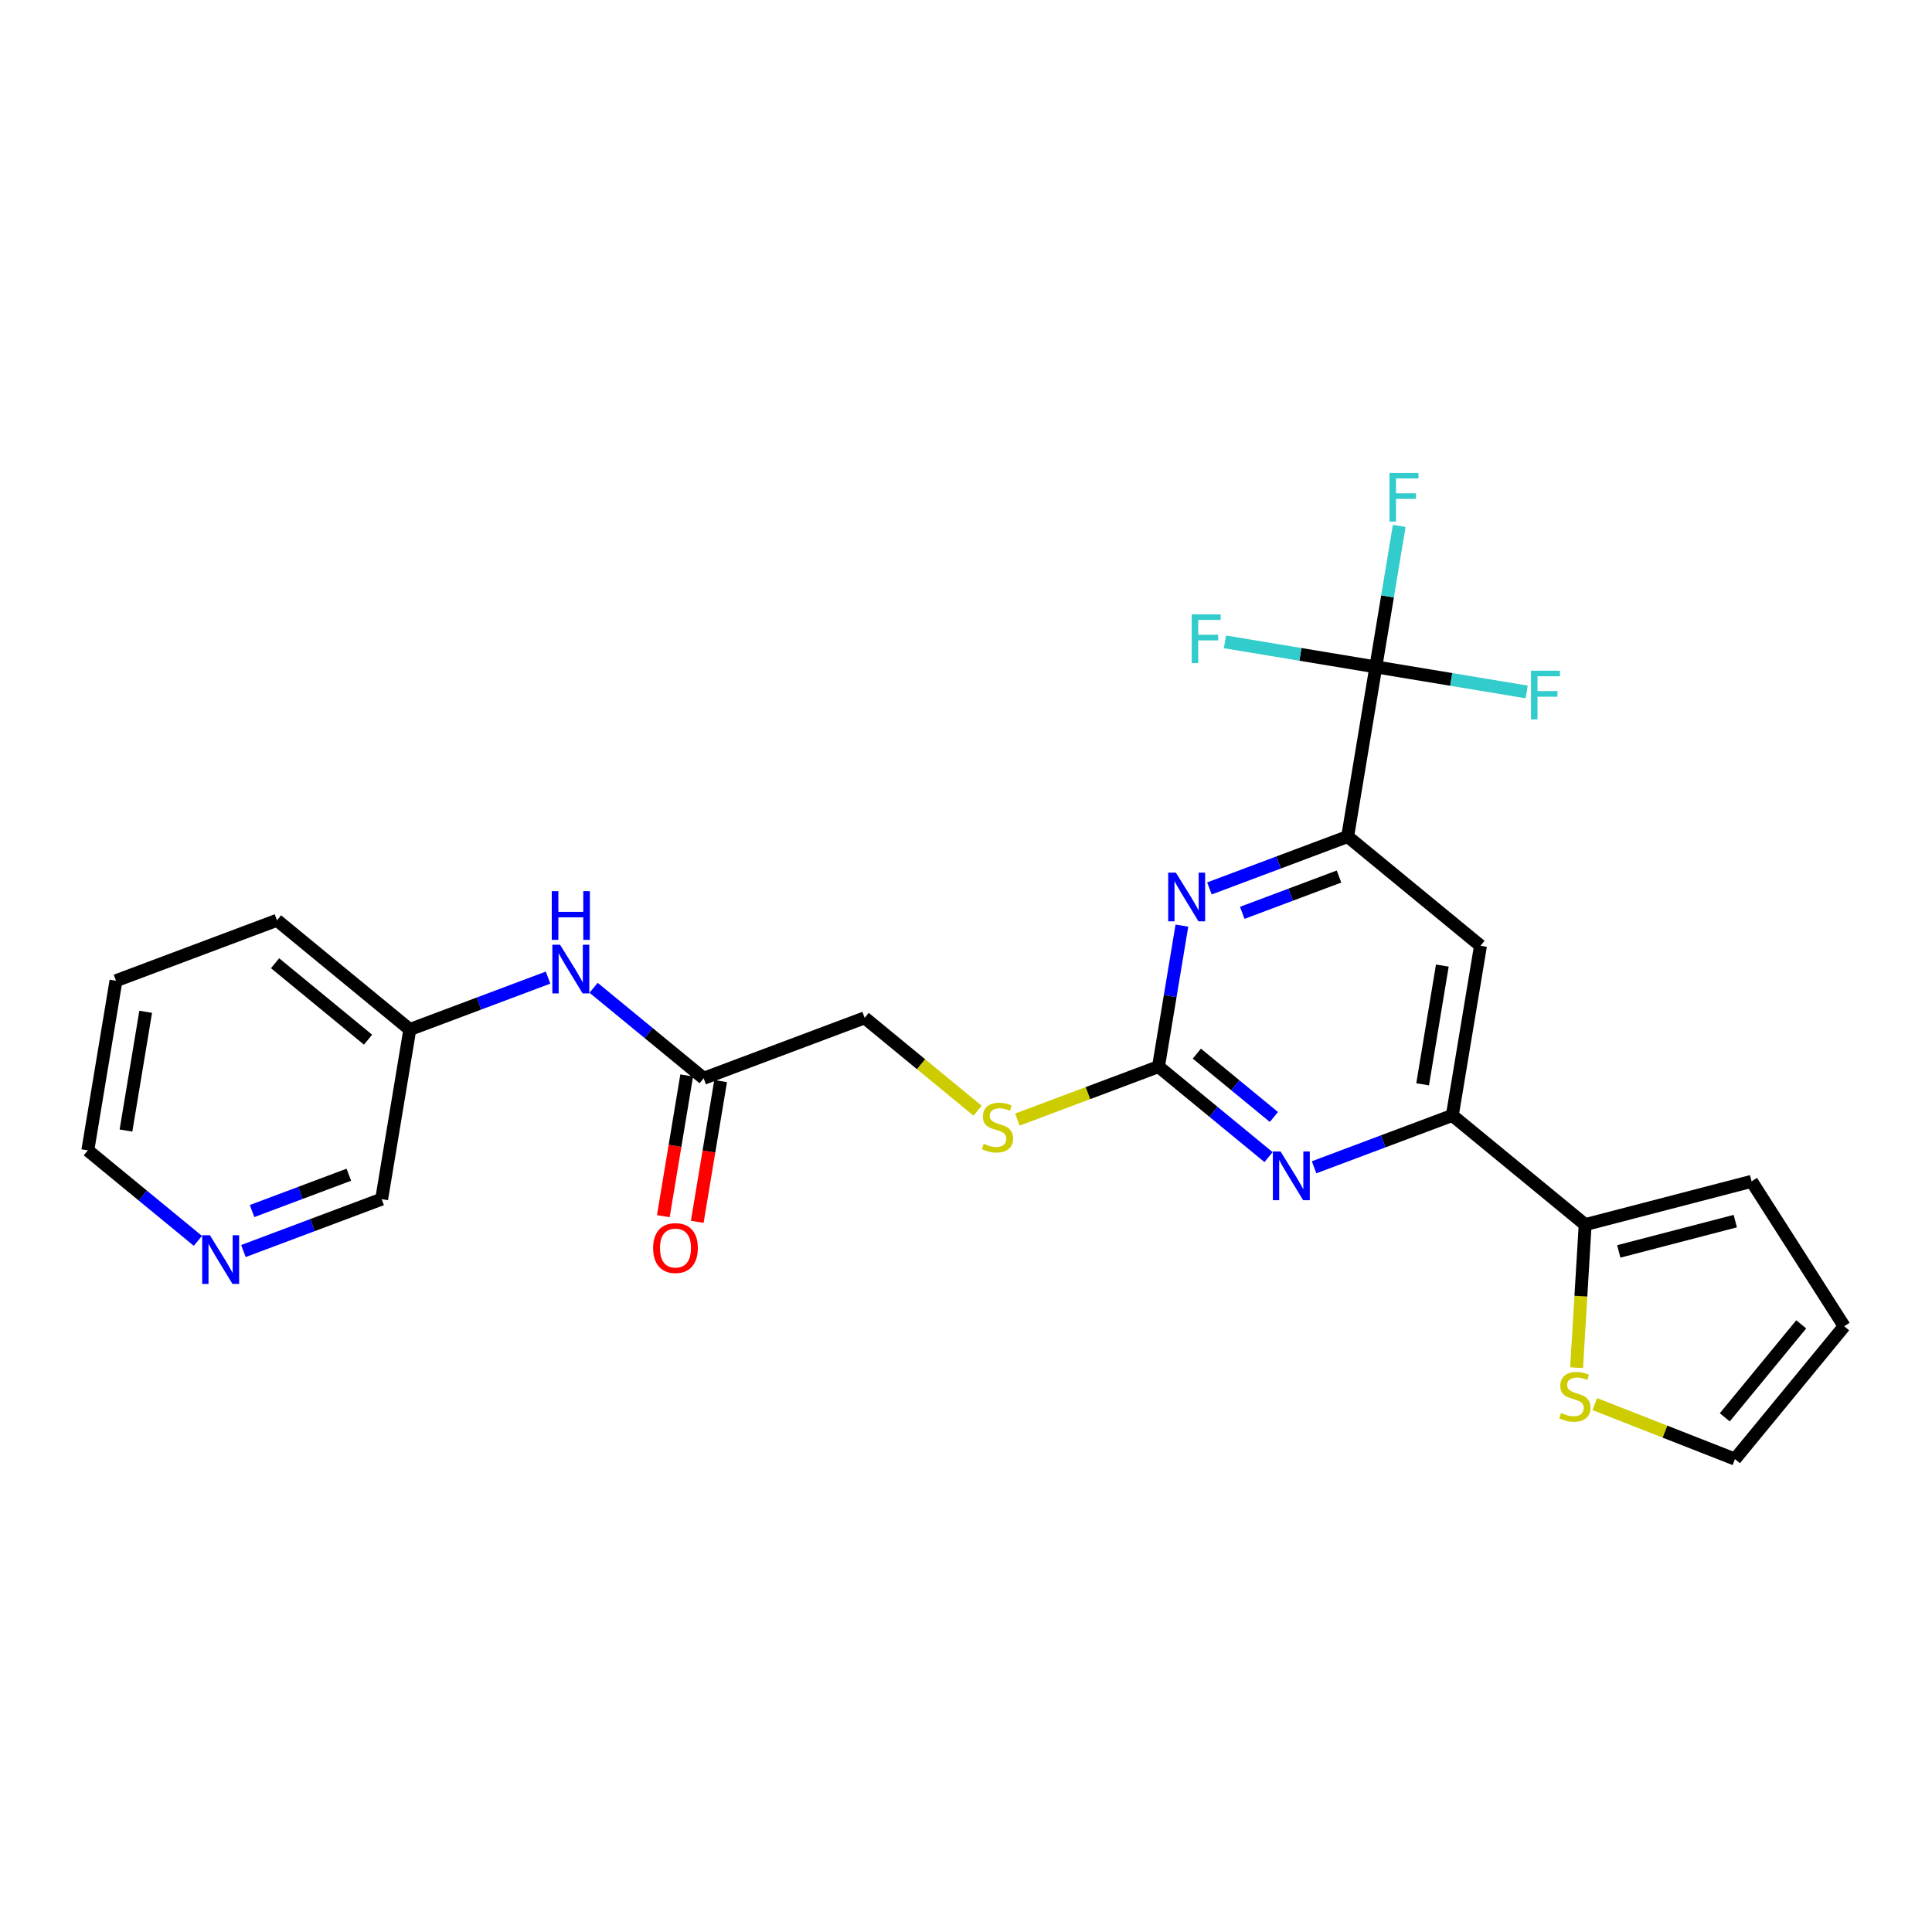 <?xml version='1.0' encoding='iso-8859-1'?>
<svg version='1.1' baseProfile='full'
              xmlns='http://www.w3.org/2000/svg'
                      xmlns:rdkit='http://www.rdkit.org/xml'
                      xmlns:xlink='http://www.w3.org/1999/xlink'
                  xml:space='preserve'
width='300px' height='300px' viewBox='0 0 300 300'>
<!-- END OF HEADER -->
<rect style='opacity:1.0;fill:#FFFFFF;stroke:none' width='300' height='300' x='0' y='0'> </rect>
<rect style='opacity:1.0;fill:#FFFFFF;stroke:none' width='300' height='300' x='0' y='0'> </rect>
<path class='bond-0 atom-0 atom-1' d='M 108.27,189.722 L 110.083,178.797' style='fill:none;fill-rule:evenodd;stroke:#FF0000;stroke-width:2.0px;stroke-linecap:butt;stroke-linejoin:miter;stroke-opacity:1' />
<path class='bond-0 atom-0 atom-1' d='M 110.083,178.797 L 111.897,167.871' style='fill:none;fill-rule:evenodd;stroke:#000000;stroke-width:2.0px;stroke-linecap:butt;stroke-linejoin:miter;stroke-opacity:1' />
<path class='bond-0 atom-0 atom-1' d='M 103.001,188.848 L 104.815,177.922' style='fill:none;fill-rule:evenodd;stroke:#FF0000;stroke-width:2.0px;stroke-linecap:butt;stroke-linejoin:miter;stroke-opacity:1' />
<path class='bond-0 atom-0 atom-1' d='M 104.815,177.922 L 106.629,166.997' style='fill:none;fill-rule:evenodd;stroke:#000000;stroke-width:2.0px;stroke-linecap:butt;stroke-linejoin:miter;stroke-opacity:1' />
<path class='bond-1 atom-1 atom-2' d='M 109.263,167.434 L 134.263,158.05' style='fill:none;fill-rule:evenodd;stroke:#000000;stroke-width:2.0px;stroke-linecap:butt;stroke-linejoin:miter;stroke-opacity:1' />
<path class='bond-18 atom-1 atom-19' d='M 109.263,167.434 L 100.717,160.408' style='fill:none;fill-rule:evenodd;stroke:#000000;stroke-width:2.0px;stroke-linecap:butt;stroke-linejoin:miter;stroke-opacity:1' />
<path class='bond-18 atom-1 atom-19' d='M 100.717,160.408 L 92.172,153.382' style='fill:none;fill-rule:evenodd;stroke:#0000FF;stroke-width:2.0px;stroke-linecap:butt;stroke-linejoin:miter;stroke-opacity:1' />
<path class='bond-2 atom-2 atom-3' d='M 134.263,158.05 L 143.03,165.258' style='fill:none;fill-rule:evenodd;stroke:#000000;stroke-width:2.0px;stroke-linecap:butt;stroke-linejoin:miter;stroke-opacity:1' />
<path class='bond-2 atom-2 atom-3' d='M 143.03,165.258 L 151.797,172.466' style='fill:none;fill-rule:evenodd;stroke:#CCCC00;stroke-width:2.0px;stroke-linecap:butt;stroke-linejoin:miter;stroke-opacity:1' />
<path class='bond-3 atom-3 atom-4' d='M 157.982,173.848 L 168.936,169.736' style='fill:none;fill-rule:evenodd;stroke:#CCCC00;stroke-width:2.0px;stroke-linecap:butt;stroke-linejoin:miter;stroke-opacity:1' />
<path class='bond-3 atom-3 atom-4' d='M 168.936,169.736 L 179.89,165.625' style='fill:none;fill-rule:evenodd;stroke:#000000;stroke-width:2.0px;stroke-linecap:butt;stroke-linejoin:miter;stroke-opacity:1' />
<path class='bond-4 atom-4 atom-5' d='M 179.89,165.625 L 188.435,172.651' style='fill:none;fill-rule:evenodd;stroke:#000000;stroke-width:2.0px;stroke-linecap:butt;stroke-linejoin:miter;stroke-opacity:1' />
<path class='bond-4 atom-4 atom-5' d='M 188.435,172.651 L 196.981,179.677' style='fill:none;fill-rule:evenodd;stroke:#0000FF;stroke-width:2.0px;stroke-linecap:butt;stroke-linejoin:miter;stroke-opacity:1' />
<path class='bond-4 atom-4 atom-5' d='M 185.845,163.607 L 191.827,168.525' style='fill:none;fill-rule:evenodd;stroke:#000000;stroke-width:2.0px;stroke-linecap:butt;stroke-linejoin:miter;stroke-opacity:1' />
<path class='bond-4 atom-4 atom-5' d='M 191.827,168.525 L 197.809,173.443' style='fill:none;fill-rule:evenodd;stroke:#0000FF;stroke-width:2.0px;stroke-linecap:butt;stroke-linejoin:miter;stroke-opacity:1' />
<path class='bond-25 atom-18 atom-4' d='M 183.524,143.731 L 181.707,154.678' style='fill:none;fill-rule:evenodd;stroke:#0000FF;stroke-width:2.0px;stroke-linecap:butt;stroke-linejoin:miter;stroke-opacity:1' />
<path class='bond-25 atom-18 atom-4' d='M 181.707,154.678 L 179.89,165.625' style='fill:none;fill-rule:evenodd;stroke:#000000;stroke-width:2.0px;stroke-linecap:butt;stroke-linejoin:miter;stroke-opacity:1' />
<path class='bond-5 atom-5 atom-6' d='M 204.052,181.256 L 214.784,177.228' style='fill:none;fill-rule:evenodd;stroke:#0000FF;stroke-width:2.0px;stroke-linecap:butt;stroke-linejoin:miter;stroke-opacity:1' />
<path class='bond-5 atom-5 atom-6' d='M 214.784,177.228 L 225.516,173.199' style='fill:none;fill-rule:evenodd;stroke:#000000;stroke-width:2.0px;stroke-linecap:butt;stroke-linejoin:miter;stroke-opacity:1' />
<path class='bond-6 atom-6 atom-7' d='M 225.516,173.199 L 246.143,190.158' style='fill:none;fill-rule:evenodd;stroke:#000000;stroke-width:2.0px;stroke-linecap:butt;stroke-linejoin:miter;stroke-opacity:1' />
<path class='bond-11 atom-6 atom-12' d='M 225.516,173.199 L 229.89,146.857' style='fill:none;fill-rule:evenodd;stroke:#000000;stroke-width:2.0px;stroke-linecap:butt;stroke-linejoin:miter;stroke-opacity:1' />
<path class='bond-11 atom-6 atom-12' d='M 220.904,168.373 L 223.965,149.934' style='fill:none;fill-rule:evenodd;stroke:#000000;stroke-width:2.0px;stroke-linecap:butt;stroke-linejoin:miter;stroke-opacity:1' />
<path class='bond-7 atom-7 atom-8' d='M 246.143,190.158 L 271.987,183.439' style='fill:none;fill-rule:evenodd;stroke:#000000;stroke-width:2.0px;stroke-linecap:butt;stroke-linejoin:miter;stroke-opacity:1' />
<path class='bond-7 atom-7 atom-8' d='M 251.364,194.319 L 269.454,189.615' style='fill:none;fill-rule:evenodd;stroke:#000000;stroke-width:2.0px;stroke-linecap:butt;stroke-linejoin:miter;stroke-opacity:1' />
<path class='bond-27 atom-11 atom-7' d='M 244.813,212.375 L 245.478,201.267' style='fill:none;fill-rule:evenodd;stroke:#CCCC00;stroke-width:2.0px;stroke-linecap:butt;stroke-linejoin:miter;stroke-opacity:1' />
<path class='bond-27 atom-11 atom-7' d='M 245.478,201.267 L 246.143,190.158' style='fill:none;fill-rule:evenodd;stroke:#000000;stroke-width:2.0px;stroke-linecap:butt;stroke-linejoin:miter;stroke-opacity:1' />
<path class='bond-8 atom-8 atom-9' d='M 271.987,183.439 L 286.364,205.941' style='fill:none;fill-rule:evenodd;stroke:#000000;stroke-width:2.0px;stroke-linecap:butt;stroke-linejoin:miter;stroke-opacity:1' />
<path class='bond-9 atom-9 atom-10' d='M 286.364,205.941 L 269.405,226.568' style='fill:none;fill-rule:evenodd;stroke:#000000;stroke-width:2.0px;stroke-linecap:butt;stroke-linejoin:miter;stroke-opacity:1' />
<path class='bond-9 atom-9 atom-10' d='M 279.694,205.644 L 267.823,220.082' style='fill:none;fill-rule:evenodd;stroke:#000000;stroke-width:2.0px;stroke-linecap:butt;stroke-linejoin:miter;stroke-opacity:1' />
<path class='bond-10 atom-10 atom-11' d='M 269.405,226.568 L 258.522,222.298' style='fill:none;fill-rule:evenodd;stroke:#000000;stroke-width:2.0px;stroke-linecap:butt;stroke-linejoin:miter;stroke-opacity:1' />
<path class='bond-10 atom-10 atom-11' d='M 258.522,222.298 L 247.64,218.027' style='fill:none;fill-rule:evenodd;stroke:#CCCC00;stroke-width:2.0px;stroke-linecap:butt;stroke-linejoin:miter;stroke-opacity:1' />
<path class='bond-12 atom-12 atom-13' d='M 229.89,146.857 L 209.263,129.898' style='fill:none;fill-rule:evenodd;stroke:#000000;stroke-width:2.0px;stroke-linecap:butt;stroke-linejoin:miter;stroke-opacity:1' />
<path class='bond-13 atom-13 atom-14' d='M 209.263,129.898 L 213.636,103.556' style='fill:none;fill-rule:evenodd;stroke:#000000;stroke-width:2.0px;stroke-linecap:butt;stroke-linejoin:miter;stroke-opacity:1' />
<path class='bond-17 atom-13 atom-18' d='M 209.263,129.898 L 198.531,133.927' style='fill:none;fill-rule:evenodd;stroke:#000000;stroke-width:2.0px;stroke-linecap:butt;stroke-linejoin:miter;stroke-opacity:1' />
<path class='bond-17 atom-13 atom-18' d='M 198.531,133.927 L 187.798,137.955' style='fill:none;fill-rule:evenodd;stroke:#0000FF;stroke-width:2.0px;stroke-linecap:butt;stroke-linejoin:miter;stroke-opacity:1' />
<path class='bond-17 atom-13 atom-18' d='M 207.92,136.107 L 200.407,138.927' style='fill:none;fill-rule:evenodd;stroke:#000000;stroke-width:2.0px;stroke-linecap:butt;stroke-linejoin:miter;stroke-opacity:1' />
<path class='bond-17 atom-13 atom-18' d='M 200.407,138.927 L 192.895,141.747' style='fill:none;fill-rule:evenodd;stroke:#0000FF;stroke-width:2.0px;stroke-linecap:butt;stroke-linejoin:miter;stroke-opacity:1' />
<path class='bond-14 atom-14 atom-15' d='M 213.636,103.556 L 215.453,92.609' style='fill:none;fill-rule:evenodd;stroke:#000000;stroke-width:2.0px;stroke-linecap:butt;stroke-linejoin:miter;stroke-opacity:1' />
<path class='bond-14 atom-14 atom-15' d='M 215.453,92.609 L 217.271,81.662' style='fill:none;fill-rule:evenodd;stroke:#33CCCC;stroke-width:2.0px;stroke-linecap:butt;stroke-linejoin:miter;stroke-opacity:1' />
<path class='bond-15 atom-14 atom-16' d='M 213.636,103.556 L 225.349,105.5' style='fill:none;fill-rule:evenodd;stroke:#000000;stroke-width:2.0px;stroke-linecap:butt;stroke-linejoin:miter;stroke-opacity:1' />
<path class='bond-15 atom-14 atom-16' d='M 225.349,105.5 L 237.063,107.445' style='fill:none;fill-rule:evenodd;stroke:#33CCCC;stroke-width:2.0px;stroke-linecap:butt;stroke-linejoin:miter;stroke-opacity:1' />
<path class='bond-16 atom-14 atom-17' d='M 213.636,103.556 L 201.923,101.611' style='fill:none;fill-rule:evenodd;stroke:#000000;stroke-width:2.0px;stroke-linecap:butt;stroke-linejoin:miter;stroke-opacity:1' />
<path class='bond-16 atom-14 atom-17' d='M 201.923,101.611 L 190.21,99.666' style='fill:none;fill-rule:evenodd;stroke:#33CCCC;stroke-width:2.0px;stroke-linecap:butt;stroke-linejoin:miter;stroke-opacity:1' />
<path class='bond-19 atom-19 atom-20' d='M 85.101,151.802 L 74.368,155.831' style='fill:none;fill-rule:evenodd;stroke:#0000FF;stroke-width:2.0px;stroke-linecap:butt;stroke-linejoin:miter;stroke-opacity:1' />
<path class='bond-19 atom-19 atom-20' d='M 74.368,155.831 L 63.636,159.859' style='fill:none;fill-rule:evenodd;stroke:#000000;stroke-width:2.0px;stroke-linecap:butt;stroke-linejoin:miter;stroke-opacity:1' />
<path class='bond-20 atom-20 atom-21' d='M 63.636,159.859 L 43.01,142.901' style='fill:none;fill-rule:evenodd;stroke:#000000;stroke-width:2.0px;stroke-linecap:butt;stroke-linejoin:miter;stroke-opacity:1' />
<path class='bond-20 atom-20 atom-21' d='M 57.151,161.441 L 42.712,149.57' style='fill:none;fill-rule:evenodd;stroke:#000000;stroke-width:2.0px;stroke-linecap:butt;stroke-linejoin:miter;stroke-opacity:1' />
<path class='bond-26 atom-25 atom-20' d='M 59.263,186.202 L 63.636,159.859' style='fill:none;fill-rule:evenodd;stroke:#000000;stroke-width:2.0px;stroke-linecap:butt;stroke-linejoin:miter;stroke-opacity:1' />
<path class='bond-21 atom-21 atom-22' d='M 43.01,142.901 L 18.01,152.285' style='fill:none;fill-rule:evenodd;stroke:#000000;stroke-width:2.0px;stroke-linecap:butt;stroke-linejoin:miter;stroke-opacity:1' />
<path class='bond-22 atom-22 atom-23' d='M 18.01,152.285 L 13.636,178.627' style='fill:none;fill-rule:evenodd;stroke:#000000;stroke-width:2.0px;stroke-linecap:butt;stroke-linejoin:miter;stroke-opacity:1' />
<path class='bond-22 atom-22 atom-23' d='M 22.622,157.111 L 19.561,175.55' style='fill:none;fill-rule:evenodd;stroke:#000000;stroke-width:2.0px;stroke-linecap:butt;stroke-linejoin:miter;stroke-opacity:1' />
<path class='bond-23 atom-23 atom-24' d='M 13.636,178.627 L 22.182,185.653' style='fill:none;fill-rule:evenodd;stroke:#000000;stroke-width:2.0px;stroke-linecap:butt;stroke-linejoin:miter;stroke-opacity:1' />
<path class='bond-23 atom-23 atom-24' d='M 22.182,185.653 L 30.728,192.679' style='fill:none;fill-rule:evenodd;stroke:#0000FF;stroke-width:2.0px;stroke-linecap:butt;stroke-linejoin:miter;stroke-opacity:1' />
<path class='bond-24 atom-24 atom-25' d='M 37.799,194.259 L 48.531,190.23' style='fill:none;fill-rule:evenodd;stroke:#0000FF;stroke-width:2.0px;stroke-linecap:butt;stroke-linejoin:miter;stroke-opacity:1' />
<path class='bond-24 atom-24 atom-25' d='M 48.531,190.23 L 59.263,186.202' style='fill:none;fill-rule:evenodd;stroke:#000000;stroke-width:2.0px;stroke-linecap:butt;stroke-linejoin:miter;stroke-opacity:1' />
<path class='bond-24 atom-24 atom-25' d='M 39.142,188.05 L 46.654,185.23' style='fill:none;fill-rule:evenodd;stroke:#0000FF;stroke-width:2.0px;stroke-linecap:butt;stroke-linejoin:miter;stroke-opacity:1' />
<path class='bond-24 atom-24 atom-25' d='M 46.654,185.23 L 54.167,182.41' style='fill:none;fill-rule:evenodd;stroke:#000000;stroke-width:2.0px;stroke-linecap:butt;stroke-linejoin:miter;stroke-opacity:1' />
<path  class='atom-0' d='M 101.418 193.798
Q 101.418 191.982, 102.316 190.967
Q 103.213 189.953, 104.89 189.953
Q 106.567 189.953, 107.464 190.967
Q 108.361 191.982, 108.361 193.798
Q 108.361 195.635, 107.453 196.682
Q 106.545 197.718, 104.89 197.718
Q 103.223 197.718, 102.316 196.682
Q 101.418 195.646, 101.418 193.798
M 104.89 196.863
Q 106.043 196.863, 106.663 196.094
Q 107.293 195.315, 107.293 193.798
Q 107.293 192.313, 106.663 191.566
Q 106.043 190.807, 104.89 190.807
Q 103.736 190.807, 103.106 191.555
Q 102.486 192.303, 102.486 193.798
Q 102.486 195.325, 103.106 196.094
Q 103.736 196.863, 104.89 196.863
' fill='#FF0000'/>
<path  class='atom-3' d='M 152.753 177.604
Q 152.839 177.636, 153.191 177.786
Q 153.544 177.935, 153.928 178.031
Q 154.324 178.117, 154.708 178.117
Q 155.424 178.117, 155.84 177.775
Q 156.257 177.423, 156.257 176.814
Q 156.257 176.397, 156.043 176.141
Q 155.84 175.885, 155.52 175.746
Q 155.199 175.607, 154.665 175.447
Q 153.992 175.244, 153.587 175.051
Q 153.191 174.859, 152.903 174.453
Q 152.625 174.047, 152.625 173.364
Q 152.625 172.413, 153.266 171.826
Q 153.918 171.238, 155.199 171.238
Q 156.075 171.238, 157.069 171.655
L 156.823 172.477
Q 155.915 172.103, 155.231 172.103
Q 154.494 172.103, 154.089 172.413
Q 153.683 172.712, 153.693 173.236
Q 153.693 173.642, 153.896 173.887
Q 154.11 174.133, 154.409 174.272
Q 154.719 174.411, 155.231 174.571
Q 155.915 174.784, 156.321 174.998
Q 156.727 175.212, 157.015 175.65
Q 157.314 176.077, 157.314 176.814
Q 157.314 177.861, 156.609 178.427
Q 155.915 178.982, 154.751 178.982
Q 154.078 178.982, 153.565 178.833
Q 153.063 178.694, 152.465 178.448
L 152.753 177.604
' fill='#CCCC00'/>
<path  class='atom-5' d='M 198.845 178.802
L 201.323 182.808
Q 201.568 183.203, 201.964 183.919
Q 202.359 184.634, 202.38 184.677
L 202.38 178.802
L 203.384 178.802
L 203.384 186.365
L 202.348 186.365
L 199.689 181.985
Q 199.379 181.473, 199.048 180.885
Q 198.727 180.298, 198.631 180.116
L 198.631 186.365
L 197.648 186.365
L 197.648 178.802
L 198.845 178.802
' fill='#0000FF'/>
<path  class='atom-11' d='M 242.411 219.409
Q 242.497 219.441, 242.849 219.591
Q 243.201 219.74, 243.586 219.836
Q 243.981 219.922, 244.366 219.922
Q 245.081 219.922, 245.498 219.58
Q 245.915 219.227, 245.915 218.619
Q 245.915 218.202, 245.701 217.946
Q 245.498 217.689, 245.178 217.55
Q 244.857 217.412, 244.323 217.251
Q 243.65 217.048, 243.244 216.856
Q 242.849 216.664, 242.561 216.258
Q 242.283 215.852, 242.283 215.169
Q 242.283 214.218, 242.924 213.63
Q 243.575 213.043, 244.857 213.043
Q 245.733 213.043, 246.726 213.46
L 246.481 214.282
Q 245.573 213.908, 244.889 213.908
Q 244.152 213.908, 243.746 214.218
Q 243.34 214.517, 243.351 215.04
Q 243.351 215.446, 243.554 215.692
Q 243.768 215.938, 244.067 216.076
Q 244.376 216.215, 244.889 216.376
Q 245.573 216.589, 245.979 216.803
Q 246.384 217.016, 246.673 217.454
Q 246.972 217.882, 246.972 218.619
Q 246.972 219.665, 246.267 220.231
Q 245.573 220.787, 244.408 220.787
Q 243.736 220.787, 243.223 220.637
Q 242.721 220.499, 242.123 220.253
L 242.411 219.409
' fill='#CCCC00'/>
<path  class='atom-15' d='M 215.761 73.432
L 220.258 73.432
L 220.258 74.297
L 216.776 74.297
L 216.776 76.594
L 219.873 76.594
L 219.873 77.469
L 216.776 77.469
L 216.776 80.994
L 215.761 80.994
L 215.761 73.432
' fill='#33CCCC'/>
<path  class='atom-16' d='M 237.73 104.148
L 242.227 104.148
L 242.227 105.013
L 238.745 105.013
L 238.745 107.309
L 241.843 107.309
L 241.843 108.185
L 238.745 108.185
L 238.745 111.71
L 237.73 111.71
L 237.73 104.148
' fill='#33CCCC'/>
<path  class='atom-17' d='M 185.045 95.401
L 189.542 95.401
L 189.542 96.266
L 186.06 96.266
L 186.06 98.563
L 189.157 98.563
L 189.157 99.439
L 186.06 99.439
L 186.06 102.964
L 185.045 102.964
L 185.045 95.401
' fill='#33CCCC'/>
<path  class='atom-18' d='M 182.591 135.501
L 185.069 139.506
Q 185.315 139.902, 185.71 140.617
Q 186.105 141.333, 186.127 141.376
L 186.127 135.501
L 187.131 135.501
L 187.131 143.063
L 186.095 143.063
L 183.435 138.684
Q 183.125 138.171, 182.794 137.584
Q 182.474 136.996, 182.378 136.815
L 182.378 143.063
L 181.395 143.063
L 181.395 135.501
L 182.591 135.501
' fill='#0000FF'/>
<path  class='atom-19' d='M 86.965 146.694
L 89.443 150.7
Q 89.688 151.095, 90.084 151.811
Q 90.479 152.526, 90.5 152.569
L 90.5 146.694
L 91.504 146.694
L 91.504 154.257
L 90.468 154.257
L 87.808 149.877
Q 87.499 149.365, 87.168 148.777
Q 86.847 148.19, 86.751 148.008
L 86.751 154.257
L 85.768 154.257
L 85.768 146.694
L 86.965 146.694
' fill='#0000FF'/>
<path  class='atom-19' d='M 85.678 138.376
L 86.703 138.376
L 86.703 141.591
L 90.57 141.591
L 90.57 138.376
L 91.595 138.376
L 91.595 145.938
L 90.57 145.938
L 90.57 142.445
L 86.703 142.445
L 86.703 145.938
L 85.678 145.938
L 85.678 138.376
' fill='#0000FF'/>
<path  class='atom-24' d='M 32.592 191.805
L 35.069 195.81
Q 35.315 196.205, 35.71 196.921
Q 36.106 197.637, 36.127 197.679
L 36.127 191.805
L 37.131 191.805
L 37.131 199.367
L 36.095 199.367
L 33.435 194.988
Q 33.126 194.475, 32.794 193.888
Q 32.474 193.3, 32.378 193.118
L 32.378 199.367
L 31.395 199.367
L 31.395 191.805
L 32.592 191.805
' fill='#0000FF'/>
</svg>
